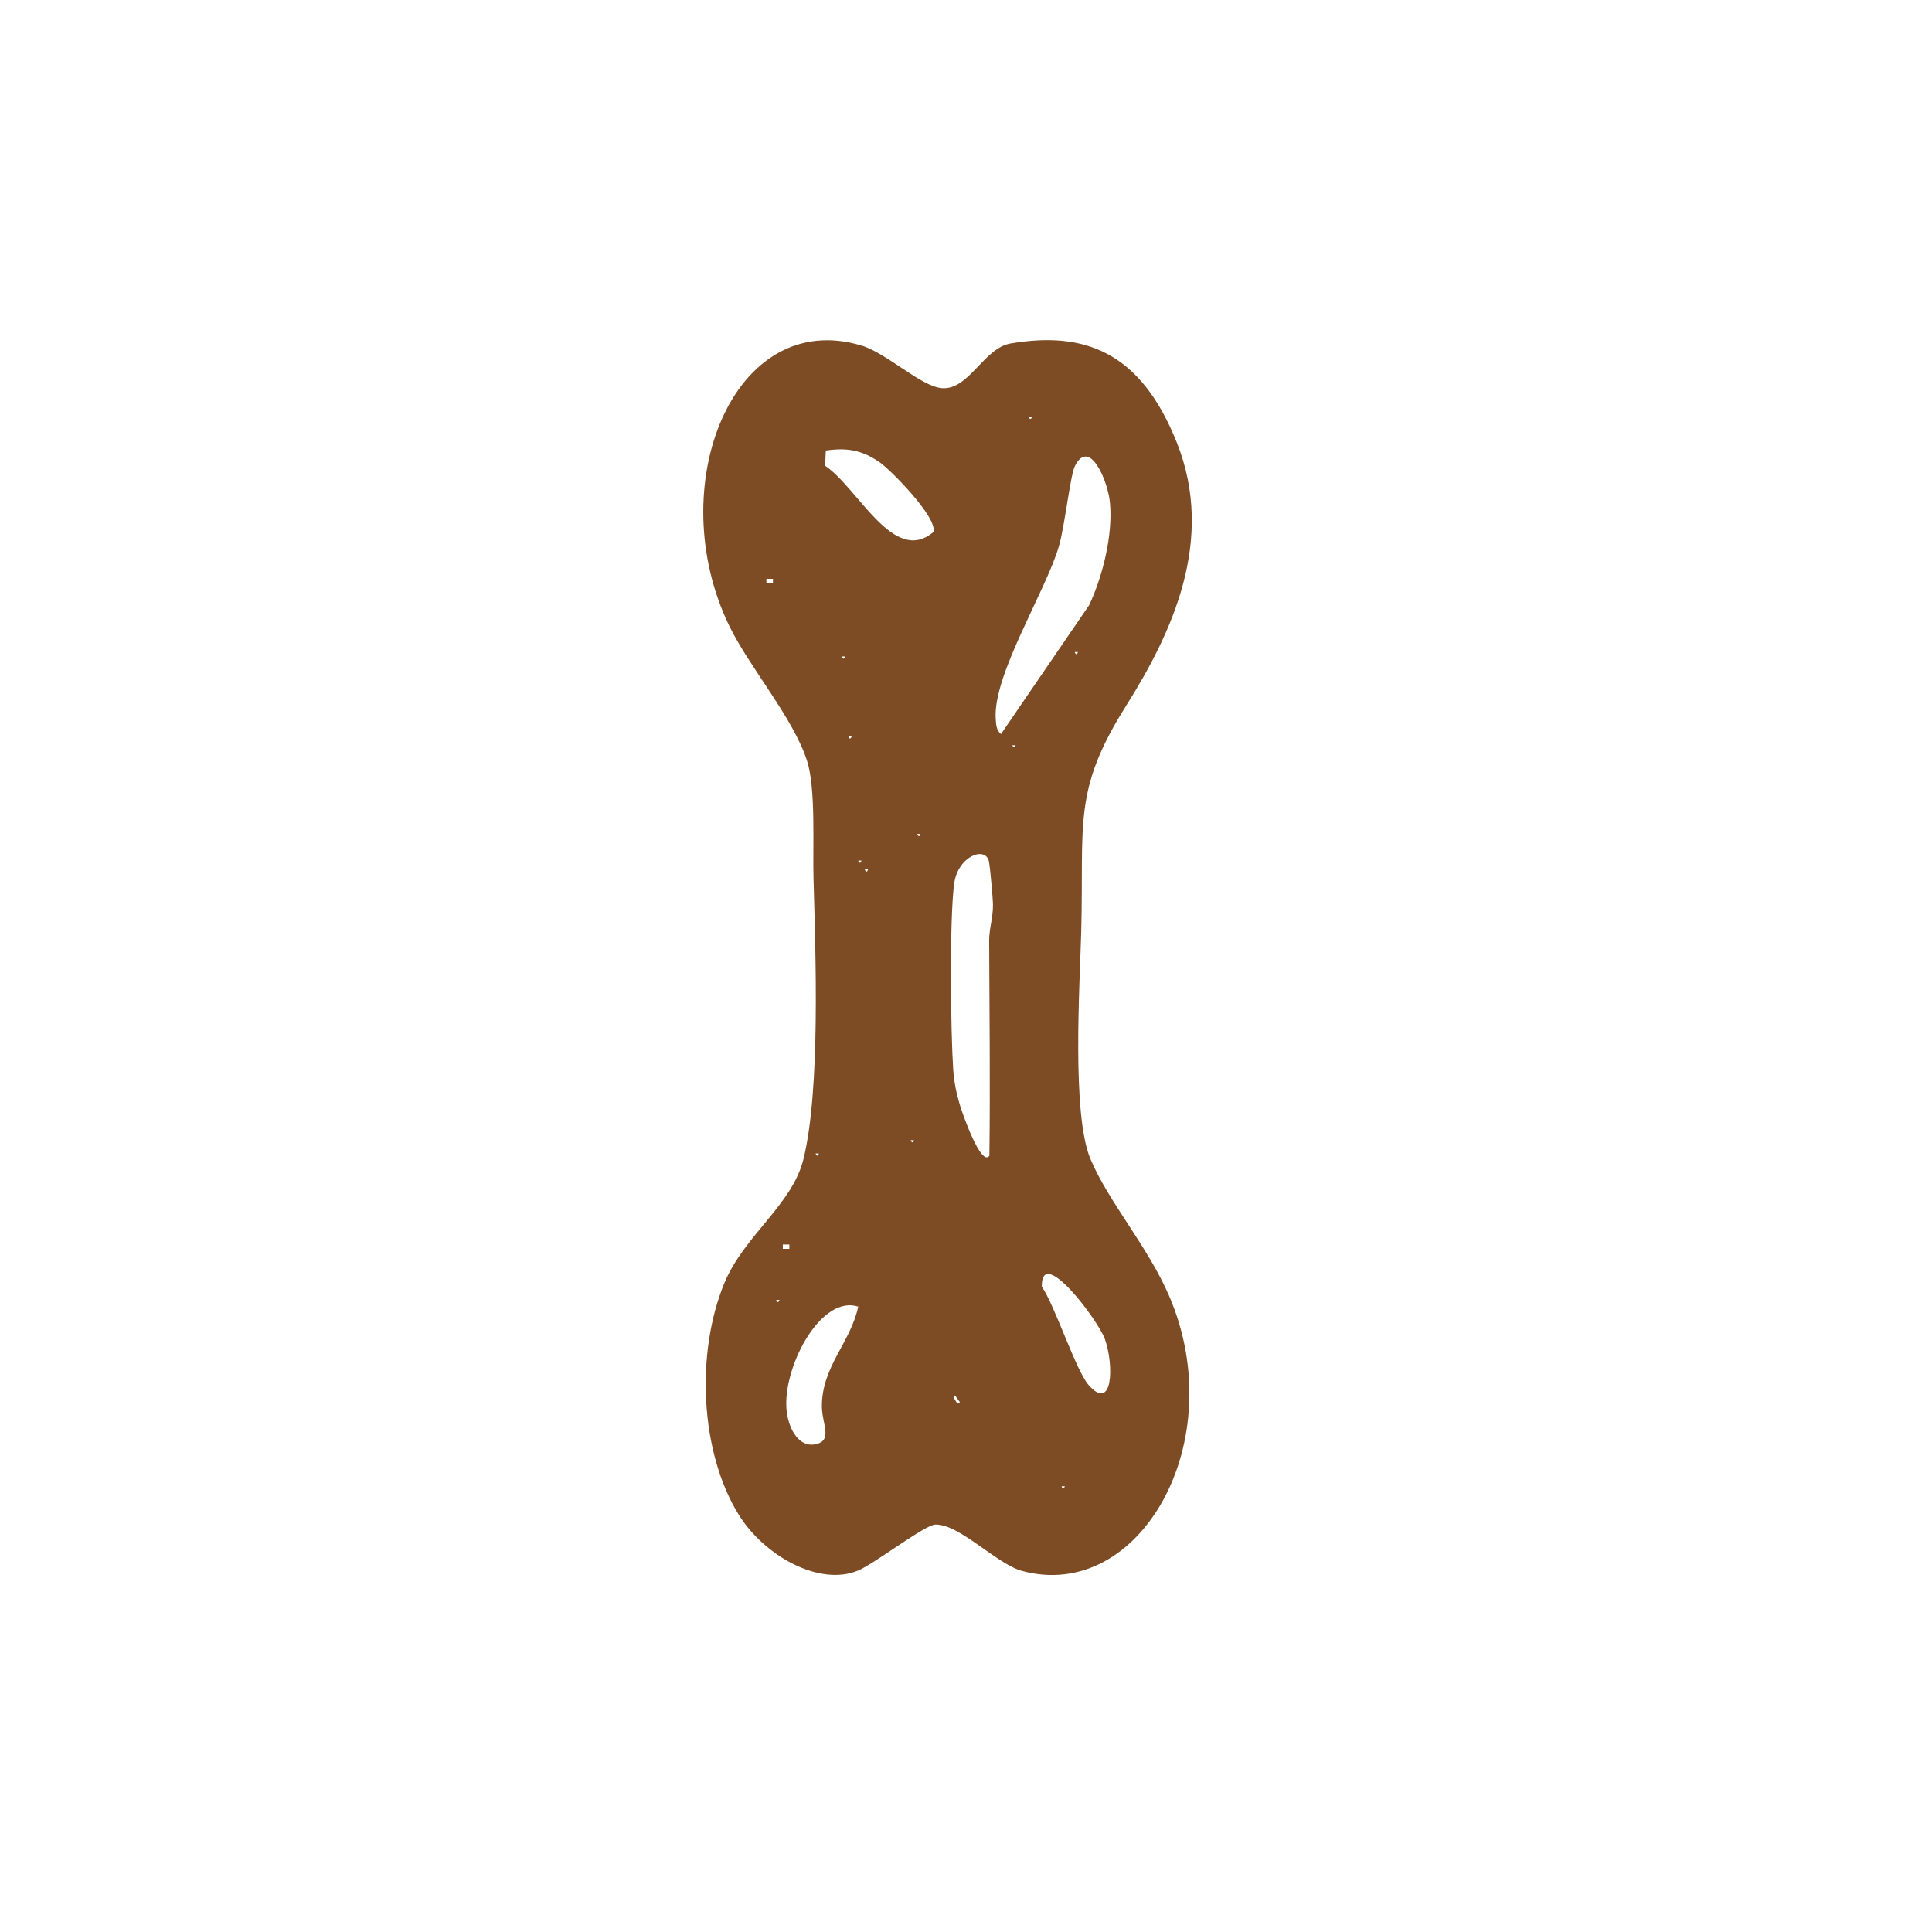<svg viewBox="0 0 800 800" xmlns="http://www.w3.org/2000/svg" id="Laag_1"><defs><style>.cls-1{fill:#7d4c24;}</style></defs><path d="M466.26,292.32c-22.22,35.19-17.36,48.63-18.55,93.42-.58,21.89-3.99,75.56,3.8,94.12,7.48,17.82,23.89,36.43,32.66,56.88,25.78,60.09-12.14,127-60.98,113.74-10.51-2.85-26.05-19.59-35.96-19.18-4.35.18-25.05,16.15-31.9,19.02-16.03,6.72-38.89-6.1-49.42-23.08-15.97-25.75-17.97-66.9-5.96-95.95,8.12-19.64,28.08-32.4,32.73-51.27,7.14-29.01,5.02-85.23,4.17-116.62-.35-12.74,1-36.86-2.64-48.26-5.65-17.75-23.85-38.78-32.13-55.76-28.27-58,1.65-132.31,54.7-116.27,10.55,3.19,24.51,16.93,33.25,17.62,11.19.89,17.28-16.61,28.44-18.5,30.43-5.16,53.79,3.22,68.85,41.08,15.95,40.1-1.8,78.48-21.08,109.01ZM459.59,208c-.9-9.16-8.51-26.8-14.49-15.04-1.9,3.74-4.24,25.11-6.64,33.27-5.56,18.88-27.31,53.14-26.16,71.35.18,2.79.27,4.72,2.17,6.4l36.54-53.43c5.43-11.55,9.92-28.85,8.58-42.55ZM450.82,573.56c9.99,11.33,10.53-8.2,6.68-19.11-2.65-7.51-26.31-39.2-26.11-21.73,5.63,8.38,14.1,34.8,19.43,40.85ZM446.37,269.99h-1.36c.45,1.19.91,1.19,1.36,0ZM440.93,615.45h-1.36c.45,1.19.91,1.19,1.36,0ZM427.35,172.6h-1.36c.45,1.19.91,1.19,1.36,0ZM420.56,308.58h-1.36c.45,1.19.91,1.19,1.36,0ZM409.69,478.54c.36-29.8.02-59.5-.1-89.08-.02-4.81,1.61-9.4,1.58-14.72-.02-2.74-1.21-15.94-1.69-18.08-1.46-6.47-12.9-2.13-14.4,9.33-1.93,14.75-1.45,60.85-.38,76.82.36,5.36,1.31,9.72,2.74,14.67.91,3.15,8.82,25.91,12.25,21.08ZM397.45,580.55l-2.02-2.74-.64.86c.86,1.02,1.77,3.7,2.66,1.87ZM341.95,186.57l-.3,6.28c13.69,9.13,28.41,41.51,44.92,27.39,1.47-6.24-17.83-25.66-22.13-28.68-7.62-5.35-13.92-6.23-22.49-5ZM381.18,345.33h-1.36c.45,1.19.91,1.19,1.36,0ZM378.46,472.12h-1.36c.45,1.19.91,1.19,1.36,0ZM359.45,360.03h-1.36c.45,1.19.91,1.19,1.36,0ZM356.73,356.36h-1.36c.45,1.19.91,1.19,1.36,0ZM355.37,541.04c-15.04-4.86-30.39,23.3-29.78,41.2.29,8.56,4.79,16.86,11.48,15.89,8.2-1.19,3.27-8.42,3.25-15.75-.04-16.61,11.89-26.4,15.05-41.34ZM352.66,304.91h-1.36c.45,1.19.91,1.19,1.36,0ZM349.94,271.83h-1.36c.45,1.19.91,1.19,1.36,0ZM339.08,477.63h-1.36c.45,1.19.91,1.19,1.36,0ZM324.15,517.12h2.7v-1.8h-2.7v1.8ZM322.78,538.27h-1.36c.45,1.19.91,1.19,1.36,0ZM317.36,241.49h2.7v-1.8h-2.7v1.8Z" class="cls-1"></path></svg>